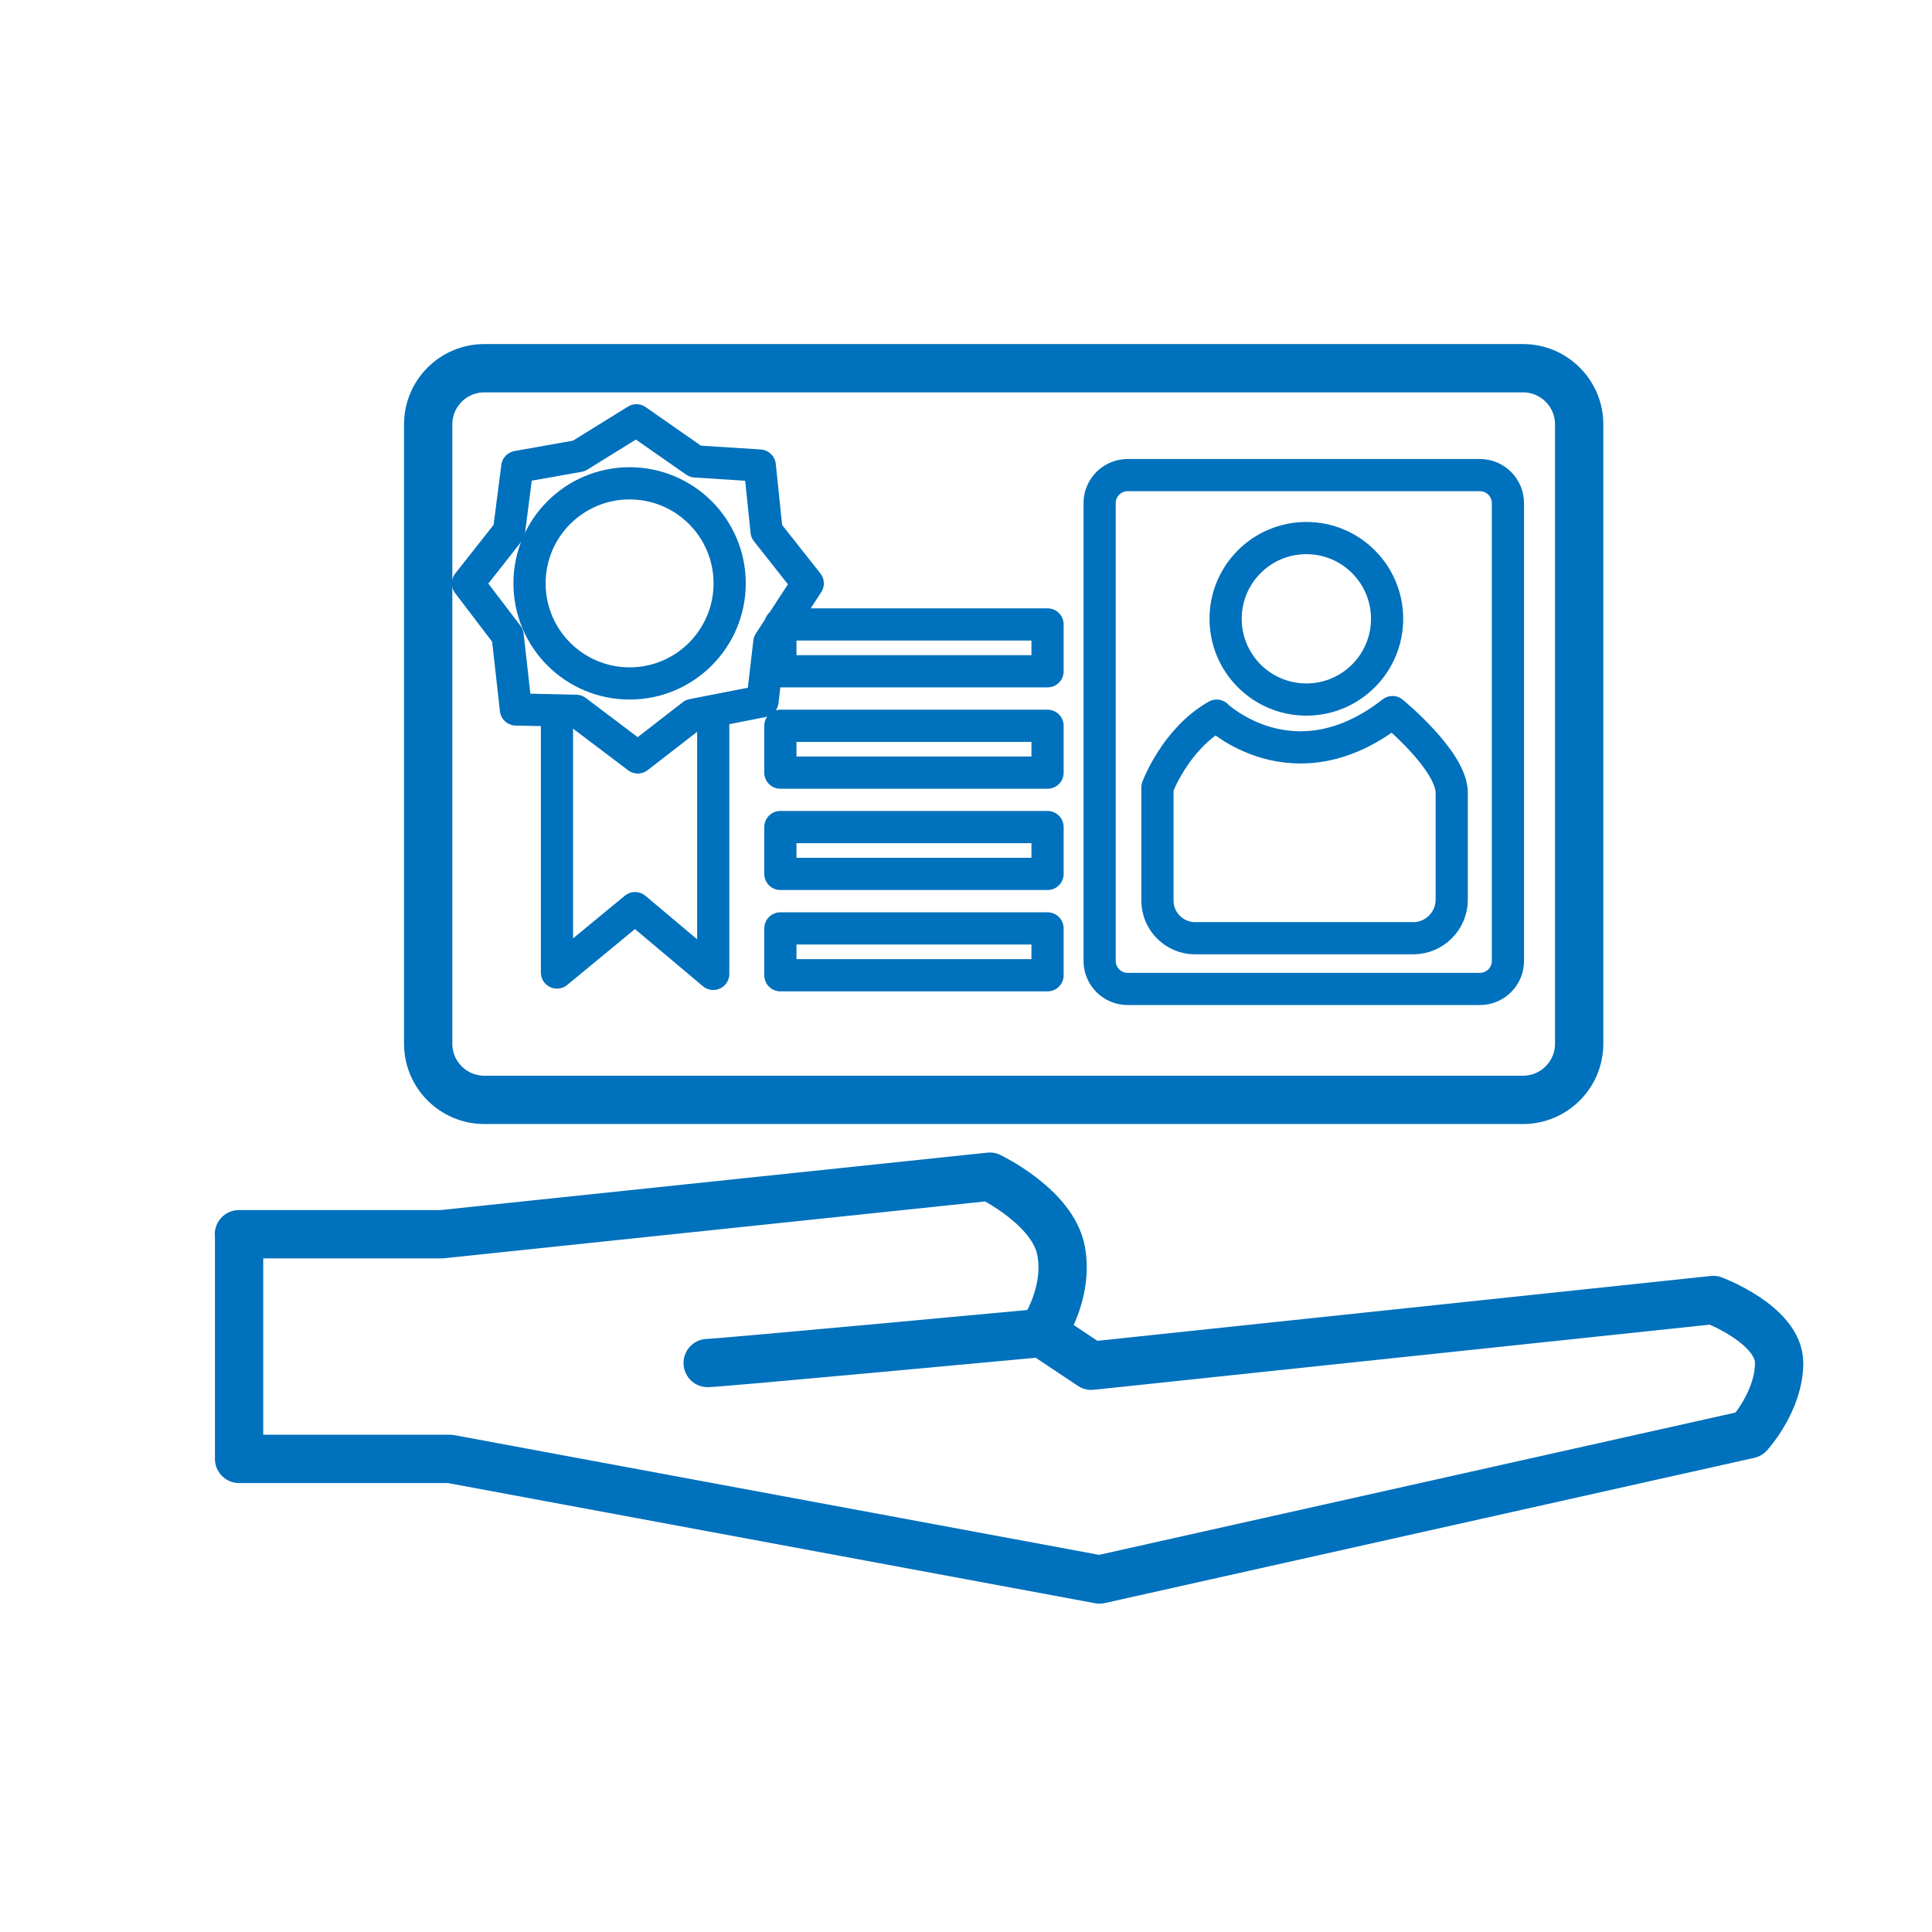 <svg width="120" height="120" viewBox="0 0 120 120" fill="none" xmlns="http://www.w3.org/2000/svg">
<g clip-path="url(#clip0_383_5626)">
<path d="M81.14 43.45C83.91 43.45 86.155 41.205 86.155 38.435C86.155 35.665 83.91 33.42 81.14 33.42C78.37 33.42 76.125 35.665 76.125 38.435C76.125 41.205 78.37 43.45 81.14 43.45Z" stroke="#0071BC" stroke-width="2" stroke-linecap="round" stroke-linejoin="round"/>
<path d="M75.565 44.455C75.565 44.455 80.36 49.025 86.49 44.23C86.49 44.23 90.17 47.239 90.17 49.245V55.88C90.17 57.205 89.095 58.275 87.775 58.275H74.23C72.935 58.275 71.89 57.224 71.89 55.934V48.91C71.89 48.91 73.005 45.9 75.57 44.45L75.565 44.455Z" stroke="#0071BC" stroke-width="2" stroke-linecap="round" stroke-linejoin="round"/>
<path d="M14.85 76.66V90.615H27.955L68.295 98.105L108.635 89.085C108.635 89.085 110.505 87.04 110.505 84.66C110.505 82.28 106.42 80.745 106.42 80.745L67.78 84.83L64.715 82.785C64.715 82.785 66.415 80.4 65.905 77.68C65.395 74.96 61.48 73.085 61.48 73.085L27.435 76.66H14.84H14.85Z" stroke="#0071BC" stroke-width="3" stroke-linecap="round" stroke-linejoin="round"/>
<path d="M43.955 84.66C44.635 84.66 64.72 82.79 64.72 82.79" stroke="#0071BC" stroke-width="3" stroke-linecap="round" stroke-linejoin="round"/>
<path d="M94.595 22.87H30.085C28.157 22.87 26.595 24.433 26.595 26.36V64.825C26.595 66.753 28.157 68.315 30.085 68.315H94.595C96.522 68.315 98.085 66.753 98.085 64.825V26.36C98.085 24.433 96.522 22.87 94.595 22.87Z" stroke="#0071BC" stroke-width="3" stroke-linecap="round" stroke-linejoin="round"/>
<path d="M39.105 42.45C42.537 42.45 45.32 39.667 45.32 36.234C45.32 32.802 42.537 30.02 39.105 30.02C35.672 30.02 32.89 32.802 32.89 36.234C32.89 39.667 35.672 42.45 39.105 42.45Z" stroke="#0071BC" stroke-width="2" stroke-linecap="round" stroke-linejoin="round"/>
<path d="M35.955 28.32L39.53 26.105L43.19 28.66L47.19 28.916L47.615 33.001L50.17 36.236L47.785 39.895L47.36 43.556L43.02 44.406L39.615 47.045L35.785 44.151L32.045 44.066L31.53 39.471L29.065 36.236L31.615 33.001L32.13 29L35.955 28.32Z" stroke="#0071BC" stroke-width="2" stroke-linecap="round" stroke-linejoin="round"/>
<path d="M34.595 44.745V60.405L39.445 56.405L44.3 60.49V44.405" stroke="#0071BC" stroke-width="2" stroke-linecap="round" stroke-linejoin="round"/>
<path d="M91.92 29.51H70.04C69.079 29.51 68.3 30.289 68.3 31.25V59.685C68.3 60.646 69.079 61.425 70.04 61.425H91.92C92.881 61.425 93.66 60.646 93.66 59.685V31.25C93.66 30.289 92.881 29.51 91.92 29.51Z" stroke="#0071BC" stroke-width="2" stroke-linecap="round" stroke-linejoin="round"/>
<path d="M65.065 38.785H48.47V41.695H65.065V38.785Z" stroke="#0071BC" stroke-width="2" stroke-linecap="round" stroke-linejoin="round"/>
<path d="M65.065 45.08H48.47V47.99H65.065V45.08Z" stroke="#0071BC" stroke-width="2" stroke-linecap="round" stroke-linejoin="round"/>
<path d="M65.065 51.37H48.47V54.28H65.065V51.37Z" stroke="#0071BC" stroke-width="2" stroke-linecap="round" stroke-linejoin="round"/>
<path d="M65.065 57.665H48.47V60.575H65.065V57.665Z" stroke="#0071BC" stroke-width="2" stroke-linecap="round" stroke-linejoin="round"/>
</g>
<defs>
<clipPath id="clip0_383_5626">
<rect width="120" height="120" fill="white"/>
</clipPath>
</defs>
</svg>
